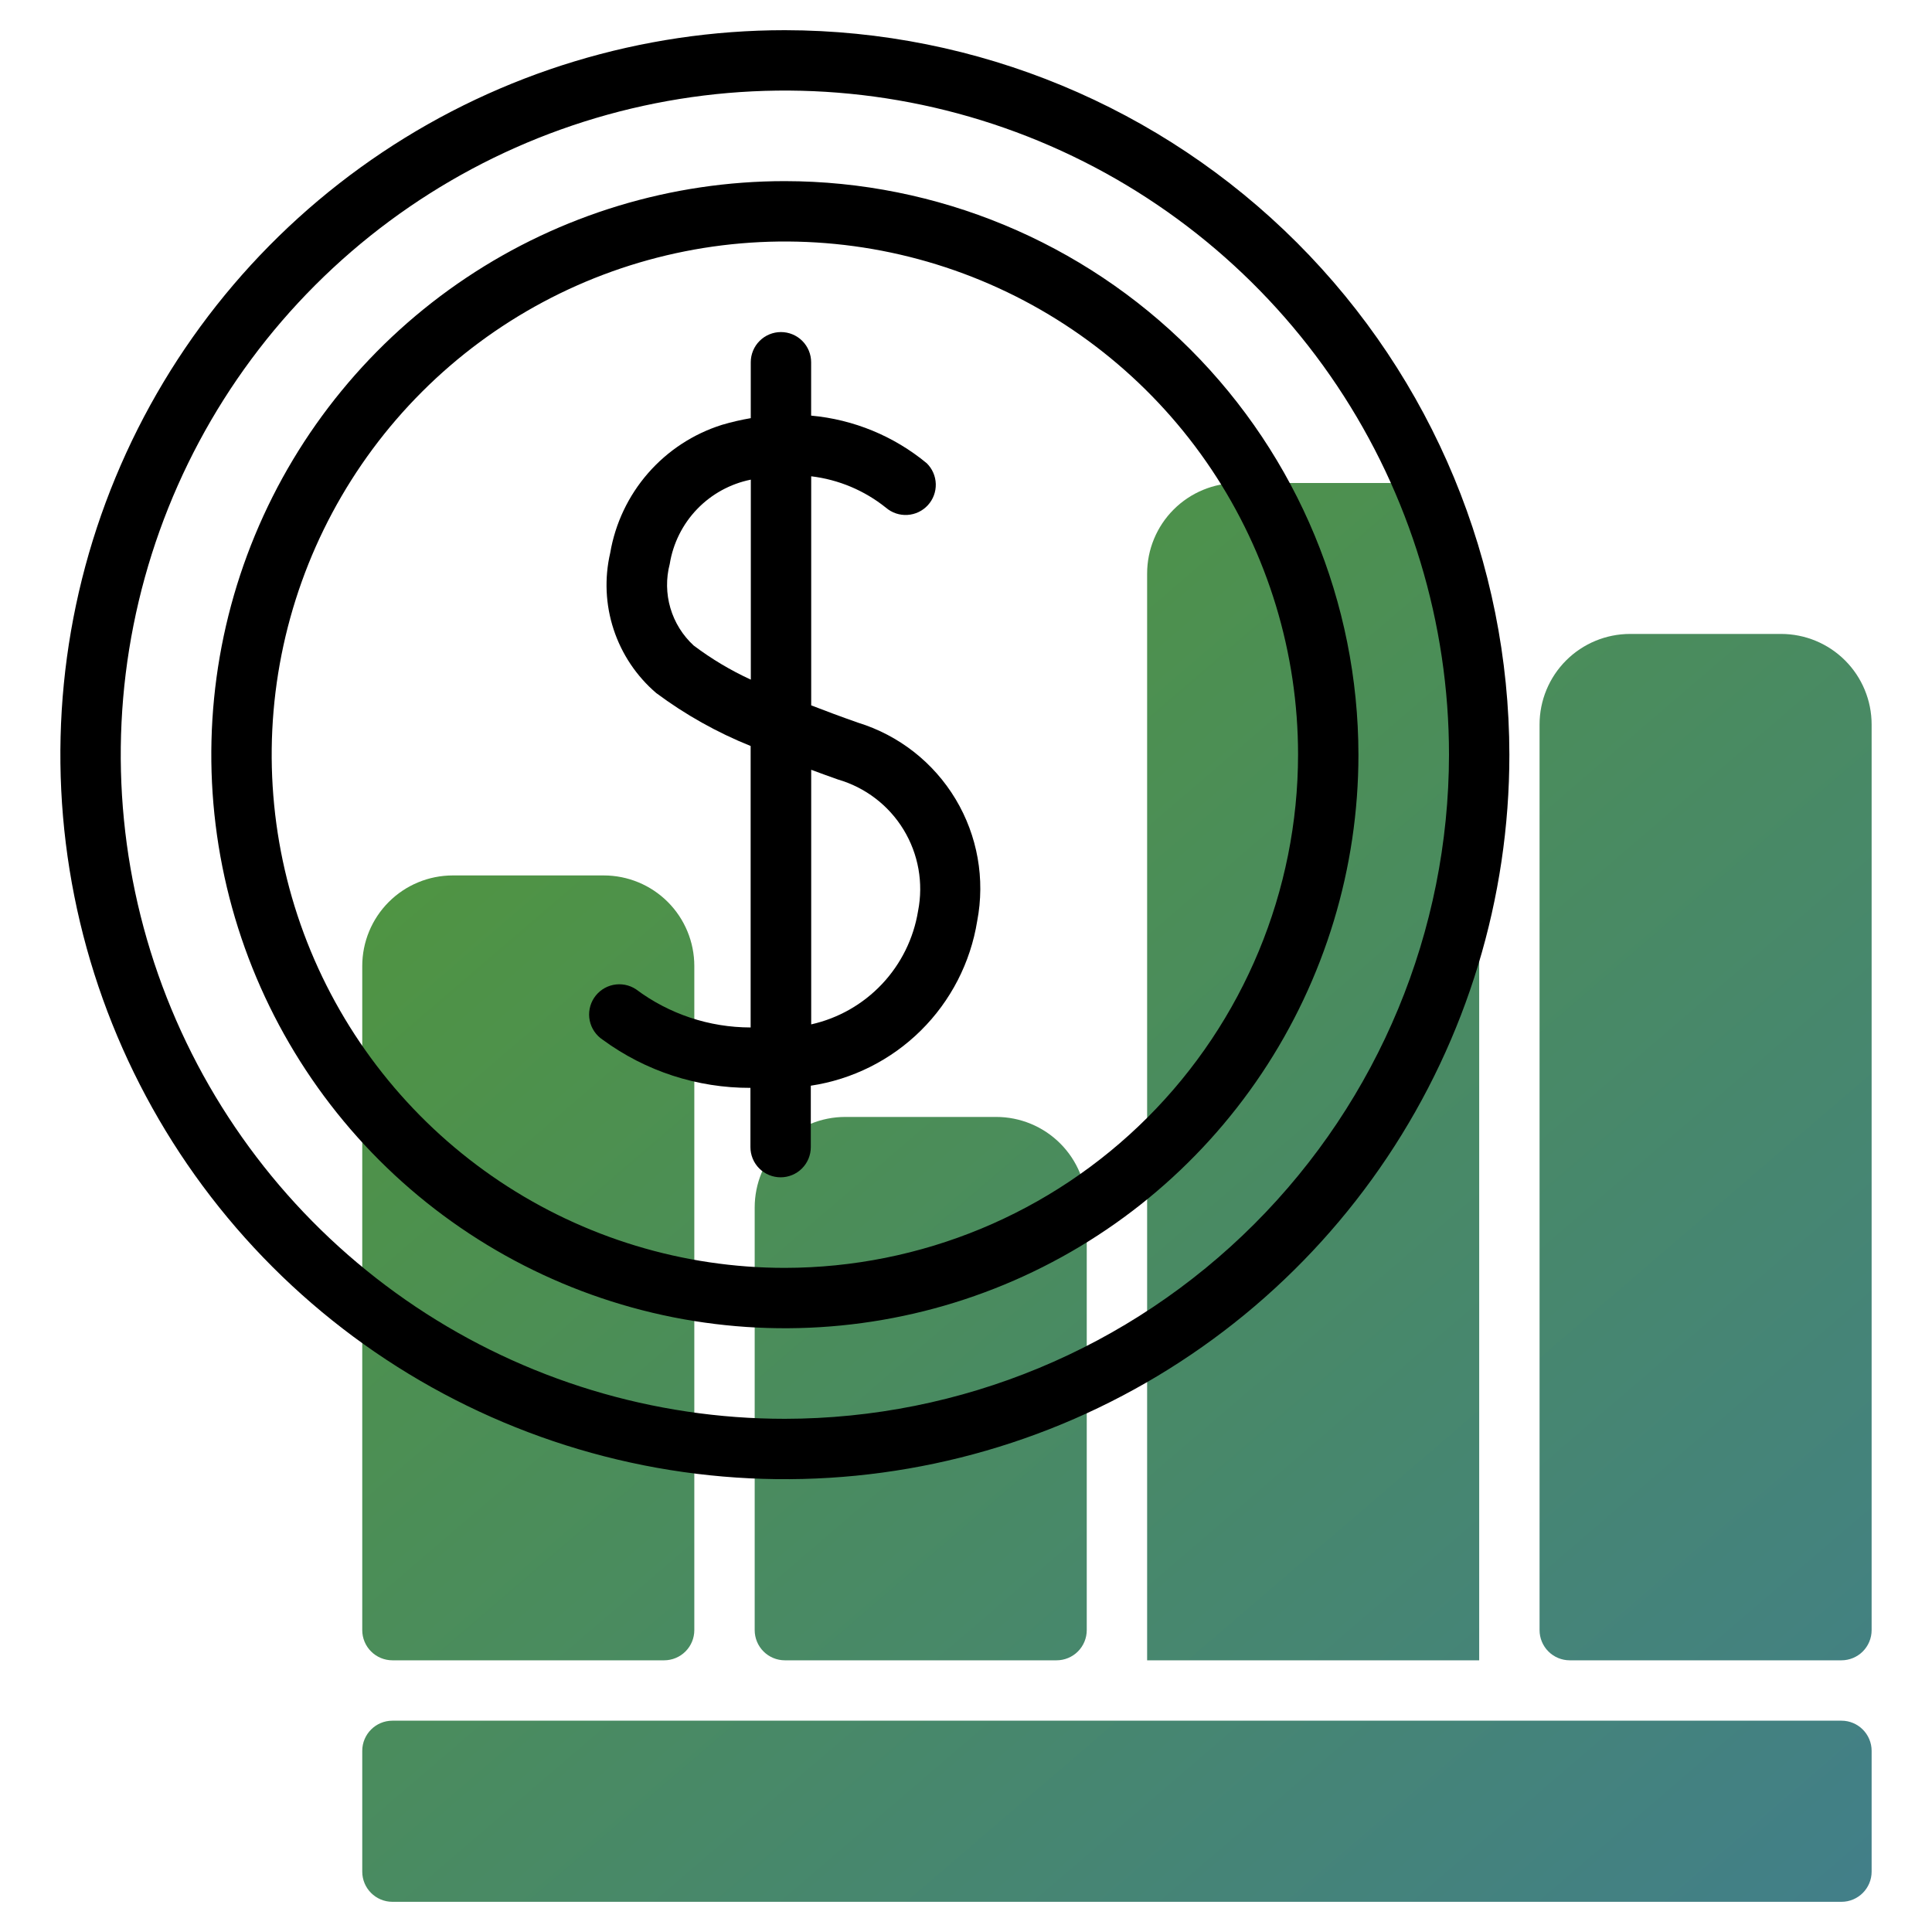 <svg width="512" height="512" viewBox="0 0 512 512" fill="none" xmlns="http://www.w3.org/2000/svg">
<path fill-rule="evenodd" clip-rule="evenodd" d="M392 440H304V152C304 145.635 306.529 139.53 311.029 135.029C315.53 130.529 321.635 128 328 128H368C374.365 128 380.47 130.529 384.971 135.029C389.471 139.53 392 145.635 392 152V440ZM472 168H432C425.635 168 419.53 170.529 415.029 175.029C410.529 179.53 408 185.635 408 192V432C408 434.122 408.843 436.157 410.343 437.657C411.843 439.157 413.878 440 416 440H488C490.122 440 492.157 439.157 493.657 437.657C495.157 436.157 496 434.122 496 432V192C496 185.635 493.471 179.53 488.971 175.029C484.47 170.529 478.365 168 472 168ZM488 456H104C99.582 456 96 459.582 96 464V496C96 500.418 99.582 504 104 504H488C492.418 504 496 500.418 496 496V464C496 459.582 492.418 456 488 456ZM104 440H176C178.122 440 180.157 439.157 181.657 437.657C183.157 436.157 184 434.122 184 432V256C184 249.635 181.471 243.53 176.971 239.029C172.47 234.529 166.365 232 160 232H120C113.635 232 107.53 234.529 103.029 239.029C98.529 243.53 96 249.635 96 256V432C96 434.122 96.843 436.157 98.343 437.657C99.843 439.157 101.878 440 104 440ZM280 440H208C205.878 440 203.843 439.157 202.343 437.657C200.843 436.157 200 434.122 200 432V320C200 313.635 202.529 307.53 207.029 303.029C211.53 298.529 217.635 296 224 296H264C270.365 296 276.47 298.529 280.971 303.029C285.471 307.53 288 313.635 288 320V432C288 434.122 287.157 436.157 285.657 437.657C284.157 439.157 282.122 440 280 440Z" fill="url(#paint0_linear)"/>
<path d="M208 8C170.026 8 132.905 19.261 101.33 40.358C69.756 61.455 45.147 91.441 30.615 126.525C16.083 161.608 12.281 200.213 19.689 237.457C27.098 274.702 45.384 308.913 72.236 335.764C99.087 362.616 133.298 380.902 170.543 388.311C207.787 395.719 246.392 391.917 281.475 377.385C316.559 362.853 346.545 338.244 367.642 306.669C388.739 275.095 400 237.974 400 200C399.941 149.097 379.693 100.295 343.699 64.301C307.705 28.307 258.903 8.059 208 8ZM208 376C173.19 376 139.163 365.678 110.22 346.339C81.277 327 58.718 299.512 45.397 267.352C32.076 235.193 28.591 199.805 35.382 165.664C42.173 131.523 58.935 100.163 83.549 75.549C108.163 50.935 139.523 34.173 173.664 27.382C207.805 20.591 243.192 24.076 275.352 37.397C307.512 50.718 334.999 73.277 354.339 102.22C373.678 131.163 384 165.19 384 200C383.947 246.662 365.387 291.397 332.392 324.392C299.397 357.387 254.662 375.947 208 376V376Z" fill="black"/>
<path d="M208 48C177.937 48 148.55 56.915 123.553 73.617C98.557 90.319 79.075 114.058 67.57 141.832C56.066 169.606 53.056 200.169 58.921 229.654C64.785 259.139 79.262 286.223 100.52 307.48C121.777 328.738 148.861 343.214 178.346 349.079C207.831 354.944 238.393 351.934 266.168 340.43C293.942 328.925 317.681 309.443 334.383 284.447C351.085 259.45 360 230.063 360 200C359.955 159.701 343.927 121.065 315.431 92.569C286.935 64.073 248.299 48.044 208 48V48ZM208 336C181.102 336 154.807 328.024 132.442 313.08C110.077 298.136 92.646 276.896 82.352 252.045C72.059 227.194 69.366 199.849 74.613 173.468C79.861 147.086 92.814 122.853 111.833 103.833C130.853 84.814 155.086 71.861 181.468 66.613C207.849 61.366 235.194 64.059 260.045 74.352C284.896 84.646 306.136 102.077 321.08 124.442C336.024 146.808 344 173.102 344 200C343.96 236.057 329.618 270.626 304.122 296.122C278.626 321.618 244.057 335.96 208 336V336Z" fill="black"/>
<path d="M227.4 191.52C222.832 189.92 218.776 188.4 214.976 186.928V126.224C222.234 127.092 229.103 129.98 234.8 134.56C236.377 135.907 238.415 136.588 240.485 136.461C242.555 136.334 244.494 135.409 245.895 133.88C247.295 132.35 248.047 130.337 247.992 128.264C247.937 126.191 247.08 124.221 245.6 122.768C236.894 115.565 226.213 111.164 214.96 110.144V96C214.96 93.878 214.117 91.843 212.617 90.343C211.117 88.843 209.082 88 206.96 88C204.838 88 202.803 88.843 201.303 90.343C199.803 91.843 198.96 93.878 198.96 96V110.816C196.378 111.256 193.824 111.849 191.312 112.592C183.735 114.98 176.963 119.411 171.741 125.398C166.518 131.385 163.048 138.697 161.712 146.528C160.155 153.239 160.467 160.249 162.615 166.795C164.763 173.341 168.665 179.173 173.896 183.656C181.602 189.393 190.015 194.112 198.928 197.696V272.288C187.966 272.287 177.3 268.733 168.528 262.16C167.649 261.582 166.665 261.183 165.632 260.986C164.599 260.788 163.537 260.796 162.507 261.009C161.477 261.222 160.499 261.635 159.629 262.226C158.759 262.817 158.014 263.573 157.436 264.452C156.858 265.331 156.459 266.315 156.262 267.348C156.064 268.381 156.072 269.443 156.285 270.473C156.498 271.503 156.911 272.481 157.502 273.351C158.093 274.221 158.849 274.966 159.728 275.544C171.076 283.873 184.796 288.342 198.872 288.296V304C198.872 306.122 199.715 308.157 201.215 309.657C202.716 311.157 204.75 312 206.872 312C208.994 312 211.029 311.157 212.529 309.657C214.029 308.157 214.872 306.122 214.872 304V287.72C225.9 286.062 236.115 280.94 244.042 273.096C251.968 265.251 257.195 255.09 258.968 244.08C261.101 232.969 259.059 221.463 253.234 211.764C247.409 202.066 238.21 194.857 227.4 191.52V191.52ZM198.976 180.112C193.615 177.648 188.535 174.615 183.824 171.064C180.907 168.378 178.776 164.948 177.66 161.143C176.544 157.338 176.485 153.3 177.488 149.464C178.367 143.993 180.895 138.921 184.735 134.926C188.576 130.932 193.544 128.206 198.976 127.112V180.112ZM243.296 241.432C242.114 248.694 238.785 255.437 233.738 260.791C228.691 266.144 222.156 269.865 214.976 271.472V204C217.256 204.848 219.576 205.696 222.072 206.576C229.327 208.68 235.531 213.426 239.46 219.878C243.389 226.33 244.757 234.02 243.296 241.432V241.432Z" fill="black"/>
<defs>
<linearGradient id="paint0_linear" x1="132" y1="180" x2="544" y2="660" gradientUnits="userSpaceOnUse">
<stop stop-color="#50953F"/>
<stop offset="1" stop-color="#3D78A0"/>
</linearGradient>
</defs>
</svg>
